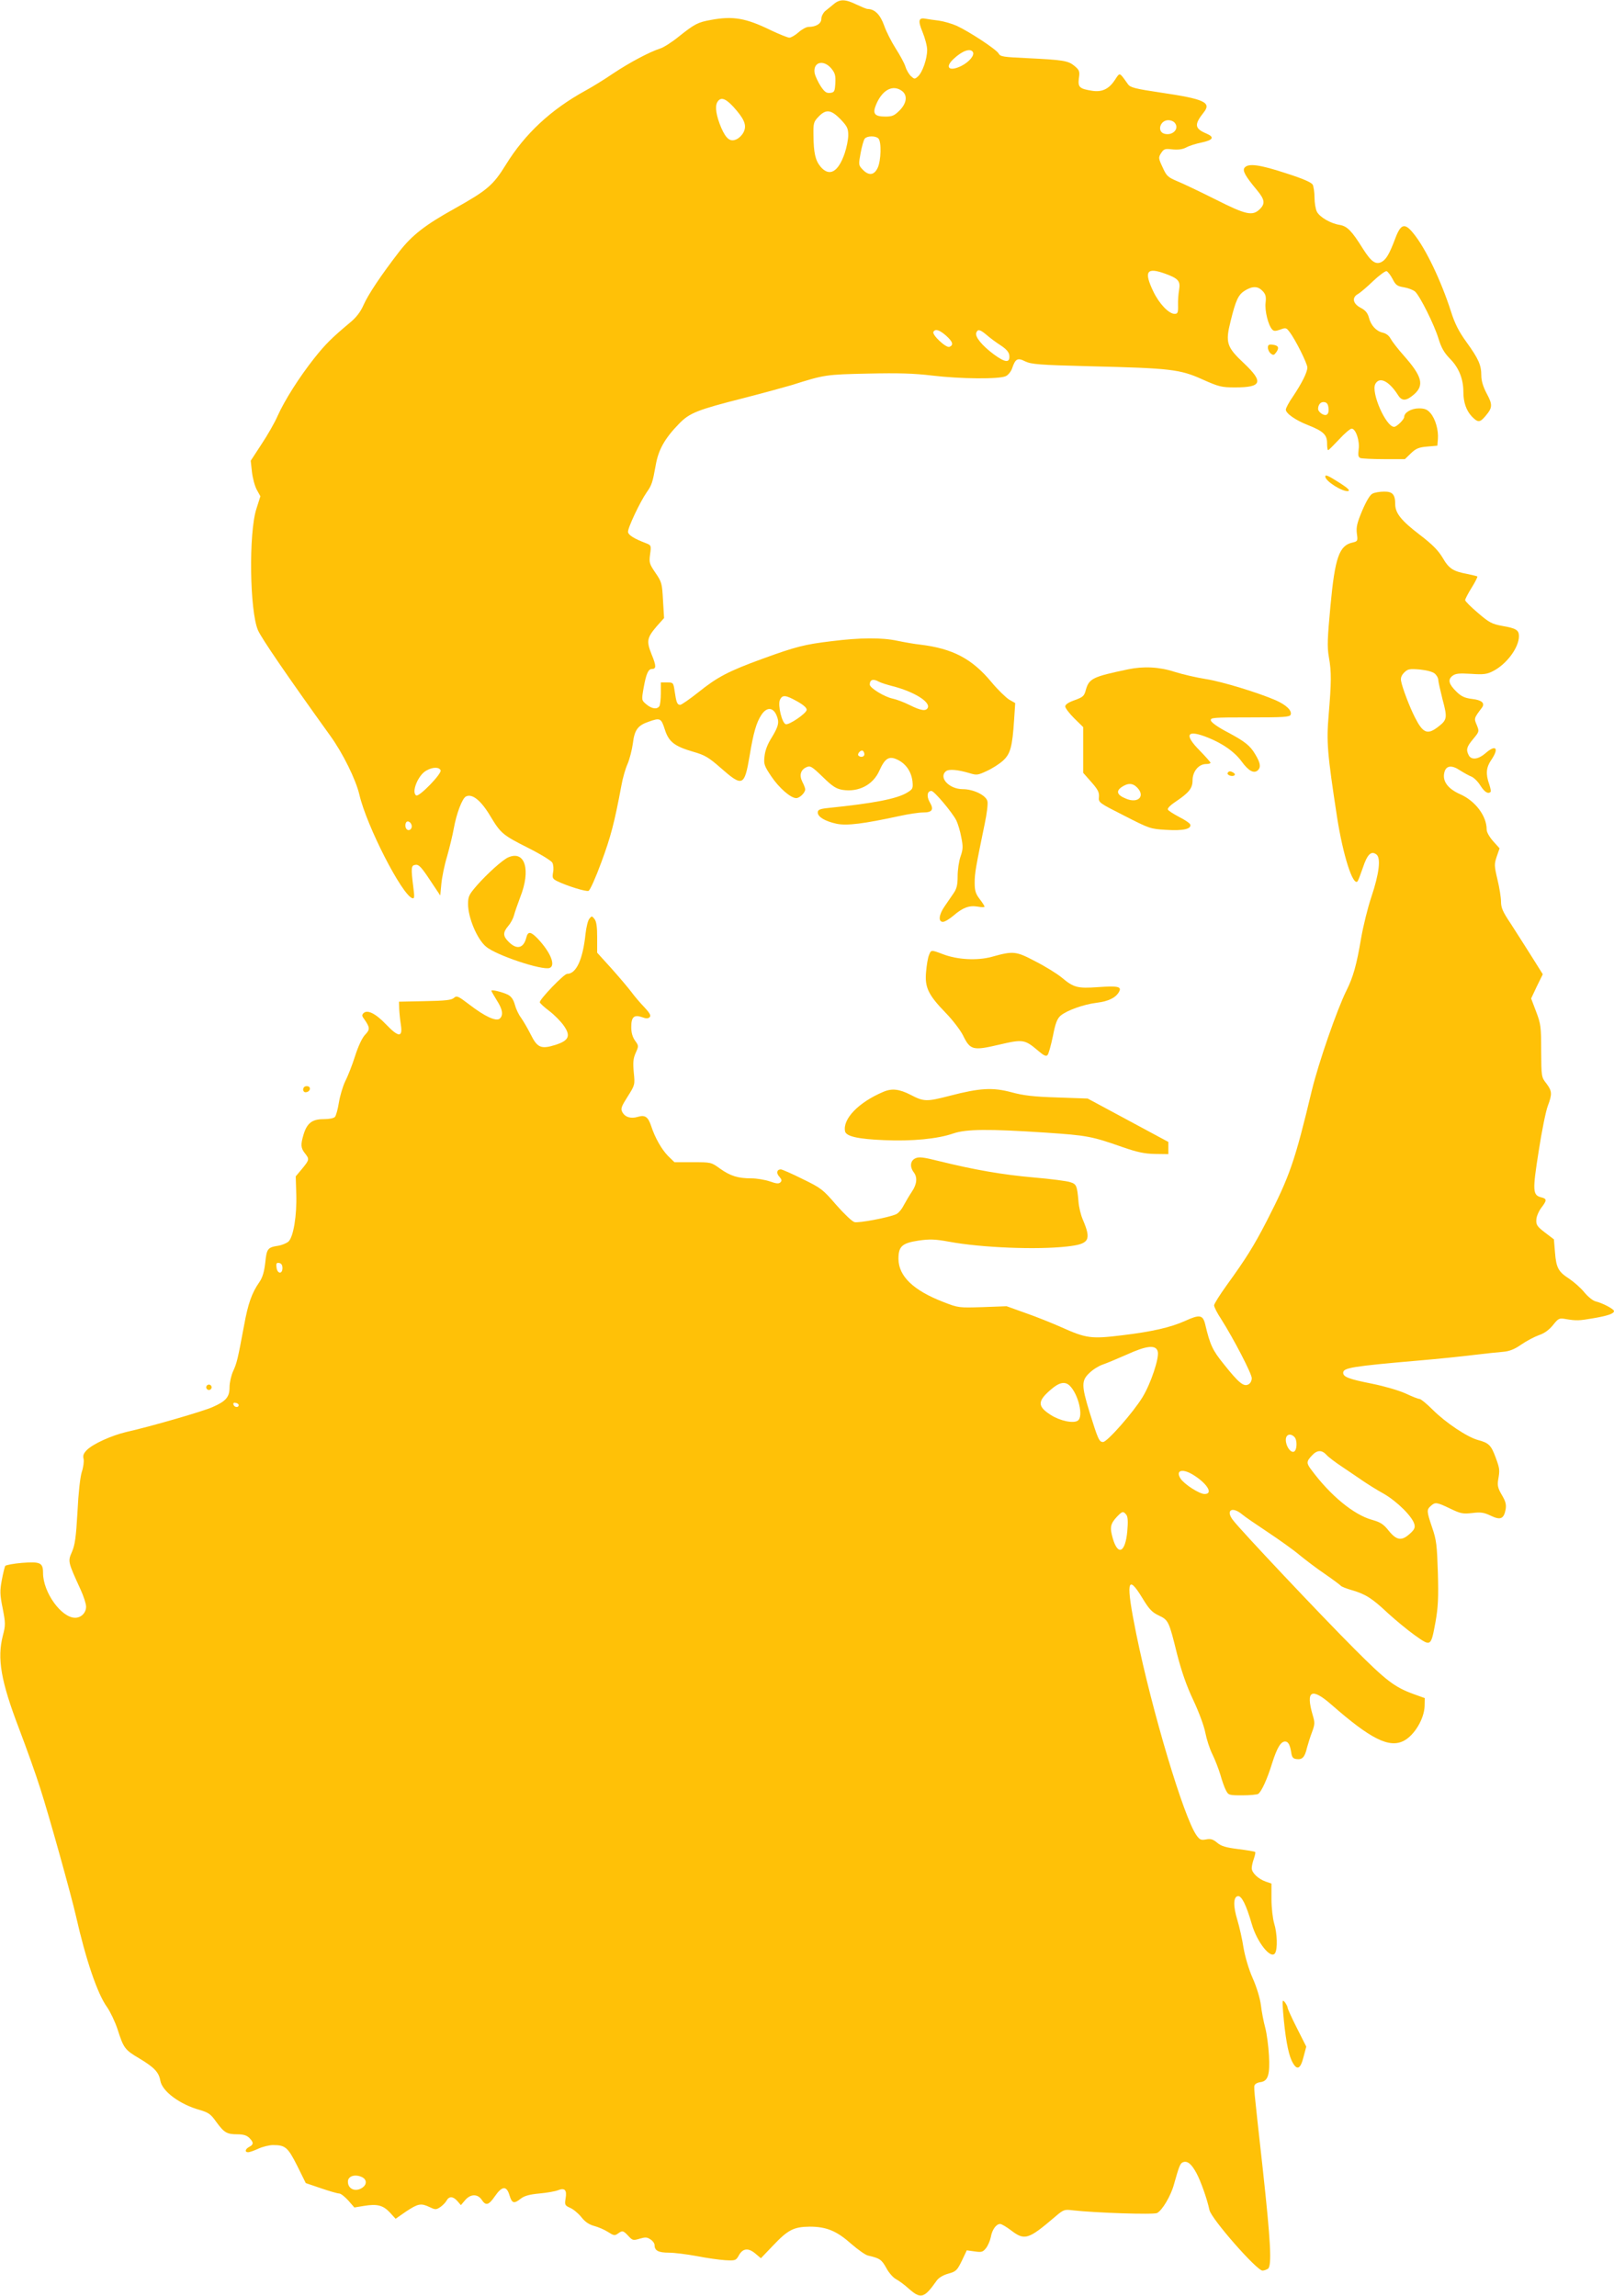 <?xml version="1.0" standalone="no"?>
<!DOCTYPE svg PUBLIC "-//W3C//DTD SVG 20010904//EN"
 "http://www.w3.org/TR/2001/REC-SVG-20010904/DTD/svg10.dtd">
<svg version="1.0" xmlns="http://www.w3.org/2000/svg"
 width="900pt" height="1280pt" viewBox="0 0 900 1280"
 preserveAspectRatio="xMidYMid meet">
<g transform="translate(0,1280) scale(0.1,-0.1)"
fill="#ffc107" stroke="none">
<path d="M4649 12777 c-15 -12 -36 -30 -48 -39 -11 -10 -21 -29 -21 -43 0 -27
-30 -45 -72 -45 -11 0 -36 -13 -55 -30 -18 -16 -42 -30 -51 -30 -10 0 -56 19
-103 41 -139 68 -211 81 -334 58 -74 -13 -92 -23 -180 -93 -38 -31 -85 -61
-105 -67 -59 -19 -170 -78 -260 -138 -47 -32 -116 -75 -155 -96 -193 -106
-338 -241 -444 -413 -71 -115 -104 -143 -286 -245 -164 -91 -237 -148 -308
-239 -101 -131 -173 -238 -200 -299 -16 -37 -40 -68 -72 -95 -104 -87 -139
-121 -204 -203 -82 -104 -163 -231 -203 -320 -16 -37 -56 -107 -90 -158 l-60
-92 7 -63 c4 -35 16 -79 27 -99 l20 -36 -22 -69 c-44 -134 -38 -573 9 -679 20
-45 160 -250 403 -588 70 -97 142 -243 162 -328 40 -173 237 -558 295 -577 12
-4 13 6 6 59 -14 112 -13 124 12 127 18 3 33 -13 80 -84 l58 -87 6 64 c3 35
17 105 32 154 14 50 31 119 37 154 15 84 47 169 68 180 35 18 85 -22 139 -114
55 -91 68 -102 205 -171 70 -35 132 -73 138 -84 6 -11 8 -36 4 -54 -5 -31 -3
-36 23 -49 53 -26 161 -60 175 -54 8 3 40 74 71 159 52 140 73 219 112 428 7
41 23 96 35 122 11 26 24 77 29 113 9 75 27 100 88 121 64 23 70 20 90 -43 22
-69 53 -94 160 -125 63 -18 85 -31 151 -89 123 -108 133 -104 162 67 21 128
38 186 65 227 29 45 64 45 84 1 18 -40 13 -62 -25 -125 -25 -39 -38 -75 -41
-107 -5 -42 -1 -53 38 -111 43 -64 108 -121 139 -121 19 0 50 30 50 49 0 6 -7
25 -16 42 -18 36 -10 66 22 81 22 10 30 6 92 -54 54 -53 75 -66 110 -72 90
-14 171 28 206 108 31 69 54 83 101 60 46 -22 76 -65 83 -119 4 -41 2 -45 -29
-64 -57 -35 -186 -60 -441 -86 -47 -5 -58 -10 -58 -25 0 -25 41 -49 105 -63
58 -12 151 0 350 43 50 11 109 20 133 20 51 0 61 16 36 58 -18 32 -14 62 10
62 15 0 115 -118 139 -165 8 -17 21 -58 27 -92 11 -53 10 -69 -4 -109 -9 -26
-16 -75 -16 -109 0 -49 -5 -70 -23 -96 -13 -19 -36 -52 -50 -73 -32 -46 -36
-86 -9 -86 10 0 37 16 59 35 52 45 88 58 135 50 21 -4 38 -4 38 0 0 3 -12 23
-27 42 -23 30 -28 47 -28 92 0 53 6 85 56 328 12 56 19 113 15 126 -8 33 -78
67 -138 67 -75 0 -136 65 -93 100 16 13 65 9 132 -11 39 -12 46 -11 95 12 29
13 70 39 90 57 42 38 53 76 63 230 l6 92 -35 20 c-18 12 -62 54 -96 95 -109
132 -217 189 -400 211 -30 3 -86 13 -125 21 -87 19 -209 18 -368 -2 -150 -18
-198 -30 -385 -98 -192 -70 -252 -102 -358 -187 -48 -38 -94 -70 -101 -70 -17
0 -22 14 -31 76 -7 48 -8 49 -42 49 l-35 0 0 -60 c0 -33 -4 -66 -8 -72 -13
-20 -43 -15 -73 10 -27 23 -27 23 -15 92 14 78 26 105 46 105 25 0 25 17 -1
80 -30 75 -27 93 27 157 l42 47 -6 99 c-5 94 -7 102 -42 153 -34 50 -36 57
-30 103 7 49 6 51 -22 62 -66 25 -98 45 -101 62 -4 19 67 169 104 222 28 39
33 55 50 149 15 89 51 152 132 235 58 59 101 76 357 141 105 27 226 60 270 73
183 58 190 59 426 64 170 4 257 1 357 -11 158 -19 376 -21 411 -3 13 6 29 26
35 44 18 53 30 60 73 38 34 -16 76 -20 358 -27 454 -11 504 -17 629 -73 94
-42 108 -45 184 -45 149 0 159 30 48 135 -96 90 -104 115 -74 234 29 118 43
148 80 171 43 26 72 25 98 -2 18 -19 21 -32 17 -67 -5 -44 15 -125 37 -148 9
-10 18 -10 44 -1 31 12 35 11 52 -12 33 -42 100 -177 100 -199 0 -27 -31 -88
-81 -163 -22 -31 -39 -64 -39 -72 0 -21 54 -59 123 -86 86 -34 107 -54 107
-101 0 -21 2 -39 6 -39 3 0 30 27 61 60 30 33 62 60 70 60 23 0 46 -68 39
-116 -4 -33 -2 -43 10 -48 9 -3 68 -6 132 -6 l116 0 33 32 c28 27 44 34 91 38
l57 5 3 37 c4 50 -14 112 -41 144 -18 21 -32 27 -65 27 -42 0 -82 -23 -82 -48
0 -14 -42 -55 -56 -55 -46 0 -130 192 -105 239 23 43 76 17 126 -61 22 -36 46
-35 90 3 58 51 45 101 -57 216 -33 37 -66 80 -74 95 -8 16 -25 29 -43 33 -37
8 -67 41 -78 85 -7 25 -19 40 -46 54 -44 23 -50 58 -14 77 12 7 50 39 84 72
34 32 68 57 75 55 7 -3 22 -22 33 -43 17 -34 26 -41 64 -47 24 -4 52 -15 62
-24 27 -25 106 -183 130 -261 16 -52 31 -79 65 -114 49 -49 74 -113 74 -183 0
-59 16 -105 47 -138 34 -35 45 -35 76 2 40 47 41 63 7 126 -20 38 -30 71 -30
101 0 57 -15 92 -83 186 -42 58 -65 103 -86 170 -55 171 -141 352 -209 435
-48 60 -70 55 -100 -23 -34 -91 -52 -121 -77 -135 -33 -18 -59 0 -105 73 -63
101 -88 126 -130 133 -51 8 -112 44 -127 74 -7 14 -13 49 -13 78 0 29 -5 62
-10 72 -7 13 -55 34 -149 64 -146 48 -210 57 -231 31 -13 -16 3 -46 69 -125
43 -52 47 -75 17 -105 -41 -41 -76 -34 -248 53 -84 42 -180 88 -212 101 -54
23 -61 29 -83 78 -24 51 -24 55 -8 80 15 23 22 25 63 20 32 -3 56 0 77 11 16
9 54 21 84 27 66 14 75 30 29 50 -67 28 -70 50 -16 118 45 56 4 75 -241 111
-141 21 -168 28 -181 46 -50 70 -44 68 -74 23 -33 -50 -72 -68 -127 -59 -70
11 -79 20 -73 69 6 39 3 46 -24 69 -36 30 -64 34 -270 44 -126 6 -144 8 -153
25 -12 23 -163 122 -234 155 -27 12 -72 25 -100 29 -27 3 -59 8 -70 10 -43 9
-48 -8 -21 -73 14 -34 26 -79 26 -100 0 -50 -26 -125 -51 -148 -18 -16 -20
-16 -39 1 -10 9 -25 33 -31 53 -6 20 -31 65 -54 101 -23 36 -53 94 -65 129
-22 61 -52 91 -92 92 -7 0 -35 12 -63 25 -61 30 -92 31 -126 2z m776 -267 c11
-18 -21 -56 -65 -78 -68 -33 -94 -8 -42 40 48 45 93 61 107 38z m-790 -91 c22
-27 25 -40 23 -83 -3 -46 -5 -51 -29 -54 -21 -2 -31 5 -53 38 -14 22 -29 54
-33 70 -12 63 47 81 92 29z m393 -125 c34 -24 29 -69 -12 -110 -29 -29 -41
-34 -79 -34 -60 0 -73 16 -52 66 34 82 92 114 143 78z m-940 -88 c60 -66 76
-101 61 -137 -6 -17 -24 -36 -39 -44 -36 -19 -60 -2 -88 62 -28 66 -36 117
-23 142 18 32 44 25 89 -23z m599 -71 c37 -39 43 -51 43 -89 0 -23 -9 -69 -20
-101 -36 -105 -85 -132 -134 -75 -30 36 -39 78 -40 177 -1 66 1 74 28 102 42
44 70 40 123 -14z m1861 -17 c32 -32 -6 -76 -54 -64 -44 11 -26 76 21 76 12 0
26 -5 33 -12z m-1650 -90 c18 -18 15 -124 -4 -164 -20 -42 -50 -45 -84 -9 -23
24 -23 27 -11 92 7 37 17 73 23 80 13 16 60 17 76 1z m1602 -755 c71 -26 83
-41 75 -88 -4 -22 -7 -61 -6 -87 1 -41 -2 -48 -19 -48 -32 0 -86 56 -119 125
-54 113 -37 137 69 98z m-1225 -344 c38 -34 44 -53 19 -63 -19 -7 -99 68 -89
84 11 18 33 11 70 -21z m226 4 c18 -16 53 -42 78 -58 32 -21 47 -38 49 -56 5
-44 -22 -42 -86 5 -66 49 -107 99 -98 121 8 21 20 19 57 -12z m1907 -409 c2
-21 -2 -33 -12 -37 -15 -6 -46 16 -46 33 0 24 15 41 34 38 15 -2 22 -11 24
-34z m-2507 -1525 c11 -6 46 -17 77 -25 117 -30 208 -86 196 -119 -9 -22 -38
-18 -102 14 -32 16 -75 32 -95 36 -44 9 -127 59 -127 78 0 28 19 34 51 16z
m-455 -110 c37 -21 54 -37 52 -48 -4 -20 -96 -83 -116 -79 -21 4 -46 106 -33
136 14 29 31 28 97 -9z m374 -295 c0 -14 -21 -19 -33 -7 -9 9 13 34 24 27 5
-3 9 -12 9 -20z m-2363 -89 c7 -19 -120 -150 -136 -140 -29 17 11 115 57 139
35 20 71 20 79 1z m-163 -302 c8 -19 -8 -38 -23 -29 -16 10 -13 46 3 46 8 0
17 -8 20 -17z"/>
<path d="M7070 10862 c0 -11 7 -26 16 -33 14 -11 18 -10 30 6 19 26 13 39 -19
43 -21 3 -27 -1 -27 -16z"/>
<path d="M7390 10143 c0 -26 98 -87 128 -81 11 3 -2 16 -42 42 -69 44 -86 52
-86 39z"/>
<path d="M7654 10048 c-14 -6 -35 -41 -58 -95 -29 -69 -34 -92 -30 -127 6 -42
5 -44 -24 -51 -74 -16 -98 -83 -123 -352 -17 -183 -19 -229 -9 -286 15 -84 14
-141 -1 -322 -13 -152 -8 -214 47 -573 33 -210 88 -384 114 -356 4 5 17 39 30
77 24 73 46 95 75 73 26 -19 16 -106 -28 -237 -20 -59 -45 -161 -57 -229 -25
-149 -44 -217 -82 -293 -53 -107 -155 -401 -193 -557 -95 -396 -122 -475 -252
-729 -71 -138 -117 -211 -222 -356 -39 -54 -71 -105 -71 -113 0 -9 17 -43 39
-76 71 -112 171 -305 171 -330 0 -15 -8 -30 -19 -35 -26 -14 -54 9 -136 112
-64 79 -77 107 -105 225 -13 51 -31 54 -112 17 -80 -36 -184 -60 -351 -80
-172 -21 -199 -18 -341 46 -50 22 -139 58 -197 78 l-106 38 -134 -5 c-132 -4
-135 -4 -217 28 -169 65 -251 144 -252 241 0 70 20 88 112 102 62 9 92 8 169
-6 182 -34 492 -46 659 -27 125 14 137 35 88 150 -11 25 -22 70 -24 100 -8 90
-11 98 -47 109 -17 6 -109 18 -203 26 -172 15 -328 42 -527 91 -87 22 -112 25
-132 16 -29 -13 -33 -47 -10 -78 22 -28 18 -67 -10 -108 -14 -21 -34 -55 -46
-77 -11 -22 -30 -44 -42 -49 -43 -19 -208 -50 -232 -44 -13 3 -58 46 -102 96
-74 86 -84 94 -187 144 -60 30 -115 54 -122 54 -22 0 -27 -21 -8 -41 13 -15
15 -22 6 -31 -9 -9 -23 -8 -59 5 -27 9 -73 17 -103 17 -75 0 -117 13 -176 55
-48 35 -50 35 -151 35 l-102 0 -36 35 c-36 37 -73 102 -94 167 -17 51 -34 63
-74 51 -39 -12 -72 -2 -87 27 -10 18 -5 31 30 86 41 65 41 66 34 135 -5 56 -3
78 11 109 17 38 17 39 -4 68 -14 20 -21 45 -21 75 0 56 15 71 59 56 24 -9 35
-9 44 0 8 8 1 22 -29 54 -22 23 -56 62 -74 87 -19 25 -69 84 -112 132 l-78 86
0 84 c0 60 -4 90 -15 104 -14 18 -16 18 -29 1 -8 -10 -17 -48 -21 -84 -15
-144 -52 -223 -103 -223 -17 0 -152 -140 -152 -158 0 -5 24 -27 53 -49 29 -22
65 -59 81 -82 40 -57 28 -83 -47 -107 -80 -25 -101 -16 -138 59 -17 34 -42 76
-54 93 -13 17 -28 49 -34 72 -8 29 -20 46 -39 56 -31 15 -92 30 -92 22 0 -3
14 -27 30 -53 33 -51 38 -84 16 -103 -21 -16 -83 13 -169 79 -63 48 -70 51
-86 37 -13 -12 -48 -16 -161 -18 l-145 -3 1 -40 c1 -22 5 -61 9 -87 12 -74
-12 -73 -82 0 -59 62 -105 84 -126 63 -9 -9 -9 -16 1 -29 35 -50 37 -61 9 -90
-17 -17 -39 -64 -57 -120 -16 -51 -41 -114 -55 -141 -13 -27 -29 -80 -35 -117
-6 -38 -16 -74 -22 -81 -6 -8 -33 -13 -65 -13 -63 0 -92 -23 -111 -88 -16 -54
-15 -73 8 -102 26 -33 26 -36 -15 -86 l-36 -43 3 -98 c4 -121 -16 -241 -44
-266 -11 -9 -37 -20 -58 -23 -58 -9 -63 -17 -71 -95 -6 -51 -15 -82 -33 -108
-42 -60 -63 -120 -85 -241 -36 -192 -40 -209 -61 -255 -11 -24 -20 -64 -20
-89 0 -55 -19 -78 -94 -111 -50 -23 -343 -108 -481 -139 -84 -20 -185 -66
-220 -100 -19 -19 -24 -32 -19 -50 3 -14 -1 -47 -10 -73 -9 -29 -19 -118 -24
-223 -8 -141 -14 -184 -31 -223 -23 -53 -23 -54 48 -209 17 -37 31 -80 31 -96
0 -34 -27 -62 -61 -62 -77 0 -179 142 -179 250 0 57 -15 64 -118 56 -47 -4
-89 -12 -93 -17 -3 -6 -12 -41 -19 -79 -11 -59 -11 -80 5 -158 16 -82 16 -94
1 -151 -33 -128 -11 -254 89 -516 41 -108 95 -258 119 -335 49 -151 174 -600
200 -715 54 -239 119 -432 173 -506 18 -26 45 -82 59 -125 33 -104 41 -114
121 -161 83 -50 109 -77 117 -124 10 -59 108 -132 219 -163 50 -15 62 -23 93
-67 44 -60 59 -69 118 -69 33 0 52 -6 66 -20 25 -25 25 -37 0 -50 -23 -12 -27
-30 -6 -30 8 0 33 9 57 20 24 11 61 20 81 20 69 0 83 -12 135 -115 l48 -97 85
-29 c47 -16 92 -29 101 -29 9 0 31 -17 51 -39 l34 -39 55 9 c73 12 106 3 144
-38 l31 -34 59 41 c67 44 82 47 131 24 31 -15 36 -15 59 0 13 9 29 25 35 36
14 26 37 25 61 -3 l19 -22 23 27 c30 36 70 37 93 3 23 -35 39 -31 74 20 40 58
65 59 81 5 14 -46 25 -49 64 -18 20 15 48 23 104 28 42 4 88 12 102 18 38 15
51 2 43 -45 -6 -37 -4 -40 25 -53 17 -7 45 -30 62 -51 21 -27 43 -42 72 -50
23 -6 58 -21 78 -34 31 -20 37 -21 54 -9 26 19 30 18 59 -13 23 -25 27 -26 63
-15 31 9 41 9 60 -4 13 -8 23 -22 23 -32 0 -31 22 -42 80 -42 30 0 100 -9 155
-19 55 -11 127 -21 159 -23 56 -3 60 -2 76 27 22 40 53 43 92 10 l31 -26 66
69 c85 90 117 106 206 107 94 0 151 -24 233 -97 37 -32 78 -61 92 -64 65 -15
76 -22 102 -69 14 -27 39 -55 55 -63 15 -8 48 -32 72 -54 66 -58 85 -52 154
46 11 16 36 31 65 39 43 12 49 18 75 71 l28 59 44 -6 c39 -6 46 -3 63 18 11
14 23 42 27 62 7 41 30 73 52 73 8 0 35 -16 60 -35 77 -59 97 -52 245 74 49
42 53 43 102 37 124 -14 449 -25 468 -15 29 15 77 96 94 159 29 103 35 118 50
124 25 10 48 -9 76 -61 24 -45 59 -143 72 -205 11 -50 264 -338 296 -338 8 0
22 5 30 10 23 15 16 149 -29 561 -52 470 -51 453 -43 466 4 6 18 13 32 14 41
6 52 42 46 149 -3 52 -12 122 -21 155 -9 33 -20 90 -24 126 -5 38 -24 101 -46
150 -22 50 -42 118 -51 170 -7 47 -23 116 -34 153 -24 78 -23 129 2 134 21 4
47 -48 78 -155 29 -102 107 -200 130 -163 15 23 12 111 -5 166 -8 27 -15 88
-15 136 l0 86 -32 11 c-42 15 -78 49 -78 75 0 11 5 34 12 53 6 18 10 35 7 37
-2 3 -45 10 -93 16 -70 9 -96 16 -119 36 -23 19 -36 23 -62 18 -28 -5 -35 -2
-53 23 -71 100 -248 692 -336 1123 -59 291 -51 340 34 200 37 -61 53 -79 91
-97 55 -26 57 -31 103 -217 25 -96 52 -175 90 -255 31 -66 60 -144 67 -181 7
-36 24 -90 39 -120 15 -30 35 -82 45 -115 9 -33 23 -72 31 -87 14 -27 17 -28
92 -28 42 0 82 4 88 8 18 12 50 81 78 172 27 85 48 120 72 120 17 0 27 -17 34
-60 4 -28 10 -36 31 -38 31 -4 45 11 57 63 6 22 18 61 28 87 16 43 17 53 4 95
-40 138 -7 156 105 58 219 -192 322 -243 403 -201 59 31 113 121 116 193 l1
45 -61 22 c-108 39 -155 76 -329 250 -186 186 -638 665 -680 721 -42 55 -4 78
52 31 15 -13 80 -57 143 -99 63 -42 142 -98 175 -126 33 -27 97 -76 143 -107
45 -31 85 -61 88 -65 3 -5 31 -16 62 -25 76 -22 113 -45 202 -129 42 -38 109
-94 150 -123 90 -64 89 -64 115 76 14 80 17 132 13 273 -5 154 -8 183 -32 252
-31 92 -31 99 -8 120 25 23 33 22 108 -14 58 -28 71 -31 123 -25 49 6 66 3
104 -15 54 -26 73 -18 83 36 4 26 0 44 -21 79 -22 37 -26 54 -21 84 10 57 9
63 -14 126 -25 68 -38 81 -98 97 -60 16 -181 97 -253 169 -33 33 -66 60 -73
60 -8 0 -43 14 -79 31 -38 17 -117 40 -186 54 -131 26 -161 38 -161 61 0 28
50 36 430 69 96 8 229 22 295 30 66 8 142 16 168 18 35 3 64 15 101 41 29 20
73 43 98 52 30 10 56 29 78 56 31 39 35 40 74 33 56 -9 70 -9 151 5 82 14 115
26 115 40 0 11 -62 44 -102 54 -15 3 -43 26 -63 50 -20 25 -58 58 -83 75 -62
40 -74 61 -81 148 l-6 73 -50 38 c-43 33 -50 43 -48 71 0 17 13 47 27 66 32
42 33 51 1 59 -49 12 -50 36 -15 257 17 111 40 225 51 253 25 67 24 82 -8 125
-28 35 -28 39 -29 181 0 134 -2 151 -28 219 l-28 74 32 68 33 67 -64 102 c-35
56 -88 138 -116 182 -43 64 -53 87 -53 121 0 23 -9 79 -20 124 -18 76 -18 85
-4 127 l16 46 -36 40 c-21 24 -36 50 -36 65 0 75 -62 158 -146 196 -71 31
-102 74 -90 122 9 39 41 43 87 12 22 -14 51 -30 64 -35 13 -5 36 -27 50 -50
23 -36 43 -49 57 -35 3 3 -1 22 -8 43 -20 56 -17 93 11 134 46 67 27 90 -32
38 -39 -34 -78 -39 -93 -11 -16 31 -12 47 25 91 34 41 34 42 20 77 -16 38 -17
37 29 98 18 25 -2 42 -55 48 -41 5 -60 14 -86 39 -44 43 -51 67 -25 89 18 14
36 16 105 12 70 -5 89 -2 122 15 77 39 145 132 145 195 0 34 -16 44 -92 57
-59 11 -73 18 -137 73 -39 33 -71 65 -71 71 0 6 16 37 36 69 20 32 34 60 32
63 -3 2 -28 8 -57 14 -79 15 -102 30 -137 91 -25 41 -56 73 -128 128 -102 78
-136 120 -136 170 0 54 -15 71 -63 70 -23 0 -52 -5 -63 -11z m347 -1004 c11
-10 19 -25 19 -34 0 -9 11 -58 24 -110 28 -104 26 -114 -28 -155 -57 -43 -82
-32 -126 55 -29 56 -71 167 -77 202 -4 18 2 33 17 48 20 20 29 22 88 17 39 -4
72 -13 83 -23z m-6426 -3314 c0 -36 -29 -33 -33 3 -3 23 0 28 15 25 12 -2 18
-12 18 -28z m4881 -466 c9 -35 -39 -179 -85 -254 -51 -84 -197 -250 -220 -250
-22 0 -28 14 -76 168 -45 147 -45 175 0 217 19 19 52 39 72 46 21 7 81 32 133
55 114 52 166 58 176 18z m-491 -190 c49 -49 78 -173 45 -195 -25 -17 -100 -1
-151 32 -75 48 -75 77 3 143 45 39 77 45 103 20z m-4634 -109 c-1 -15 -24 -12
-29 3 -3 9 2 13 12 10 10 -1 17 -7 17 -13z m5887 -177 c17 -17 15 -75 -3 -82
-19 -7 -45 31 -45 66 0 30 25 39 48 16z m178 -99 c10 -12 51 -43 89 -68 39
-26 90 -61 115 -78 25 -17 77 -50 117 -72 74 -43 159 -127 170 -170 5 -19 -1
-31 -26 -53 -45 -41 -73 -37 -117 17 -29 37 -47 48 -93 61 -102 28 -233 136
-338 278 -29 38 -29 47 2 80 29 32 55 33 81 5z m-746 -110 c81 -49 118 -109
67 -109 -29 0 -113 54 -134 86 -29 45 8 58 67 23z m-370 -224 c9 -11 11 -36 6
-93 -11 -119 -52 -139 -81 -39 -17 60 -14 80 23 120 30 31 35 33 52 12z
m-4259 -3695 c24 -13 25 -39 2 -56 -38 -28 -83 -11 -83 32 0 32 42 44 81 24z"/>
<path d="M6290 9068 c-196 -41 -217 -51 -235 -114 -9 -35 -16 -41 -63 -58 -34
-12 -52 -24 -52 -35 0 -9 23 -39 50 -66 l50 -49 0 -128 0 -127 46 -52 c36 -41
44 -57 42 -82 -3 -32 -1 -33 141 -105 141 -72 145 -74 235 -79 94 -6 141 5
133 30 -2 7 -30 26 -62 42 -32 17 -61 35 -63 42 -2 7 16 25 39 40 79 53 99 77
99 123 0 48 34 90 75 90 14 0 25 3 25 7 0 4 -28 35 -61 69 -90 91 -70 119 50
70 81 -33 145 -78 184 -131 40 -55 70 -70 92 -49 17 18 13 41 -16 89 -28 48
-59 72 -155 123 -52 27 -90 54 -92 65 -3 16 12 17 218 17 189 0 221 2 227 15
8 23 -24 54 -82 80 -96 42 -301 105 -392 119 -51 8 -129 26 -173 40 -86 28
-174 32 -260 14z m50 -658 c48 -48 8 -91 -59 -64 -56 22 -62 46 -16 72 30 17
53 14 75 -8z"/>
<path d="M6846 8491 c-7 -11 22 -23 36 -15 6 4 5 10 -3 15 -18 11 -26 11 -33
0z"/>
<path d="M2835 8020 c-30 -12 -118 -91 -175 -156 -45 -52 -50 -62 -50 -105 0
-75 50 -195 100 -237 56 -48 314 -134 355 -119 35 14 5 88 -68 165 -38 39 -53
40 -62 5 -15 -60 -52 -70 -97 -26 -34 33 -35 53 -4 90 14 16 28 43 32 59 4 16
20 62 35 102 60 151 27 262 -66 222z"/>
<path d="M5180 7474 c-6 -14 -13 -56 -16 -93 -8 -86 12 -128 110 -229 39 -40
82 -97 96 -125 40 -82 55 -86 200 -52 137 32 144 30 223 -37 27 -23 40 -29 48
-21 6 6 19 53 30 105 14 73 24 98 43 115 34 29 128 63 202 72 65 8 106 28 124
61 16 29 -5 34 -119 26 -113 -8 -134 -2 -200 53 -25 21 -91 62 -146 90 -110
58 -123 60 -245 26 -81 -22 -191 -16 -270 14 -69 26 -68 26 -80 -5z"/>
<path d="M1703 6743 c-18 -6 -16 -33 1 -33 19 0 31 19 20 30 -5 4 -15 5 -21 3z"/>
<path d="M4925 6712 c-137 -58 -226 -150 -213 -219 5 -29 72 -44 218 -50 155
-7 299 7 385 37 73 25 196 26 515 5 234 -16 256 -20 430 -81 81 -28 122 -37
180 -38 l75 -1 0 34 0 34 -225 121 -225 121 -170 6 c-132 4 -189 11 -255 29
-105 28 -176 24 -345 -20 -128 -33 -143 -33 -216 5 -64 33 -106 38 -154 17z"/>
<path d="M1150 5065 c0 -8 7 -15 15 -15 8 0 15 7 15 15 0 8 -7 15 -15 15 -8 0
-15 -7 -15 -15z"/>
<path d="M7155 1580 c11 -133 27 -224 47 -268 28 -59 49 -53 67 20 l15 57 -52
103 c-29 57 -52 108 -52 114 0 5 -7 19 -15 30 -15 17 -15 13 -10 -56z"/>
</g>
</svg>
